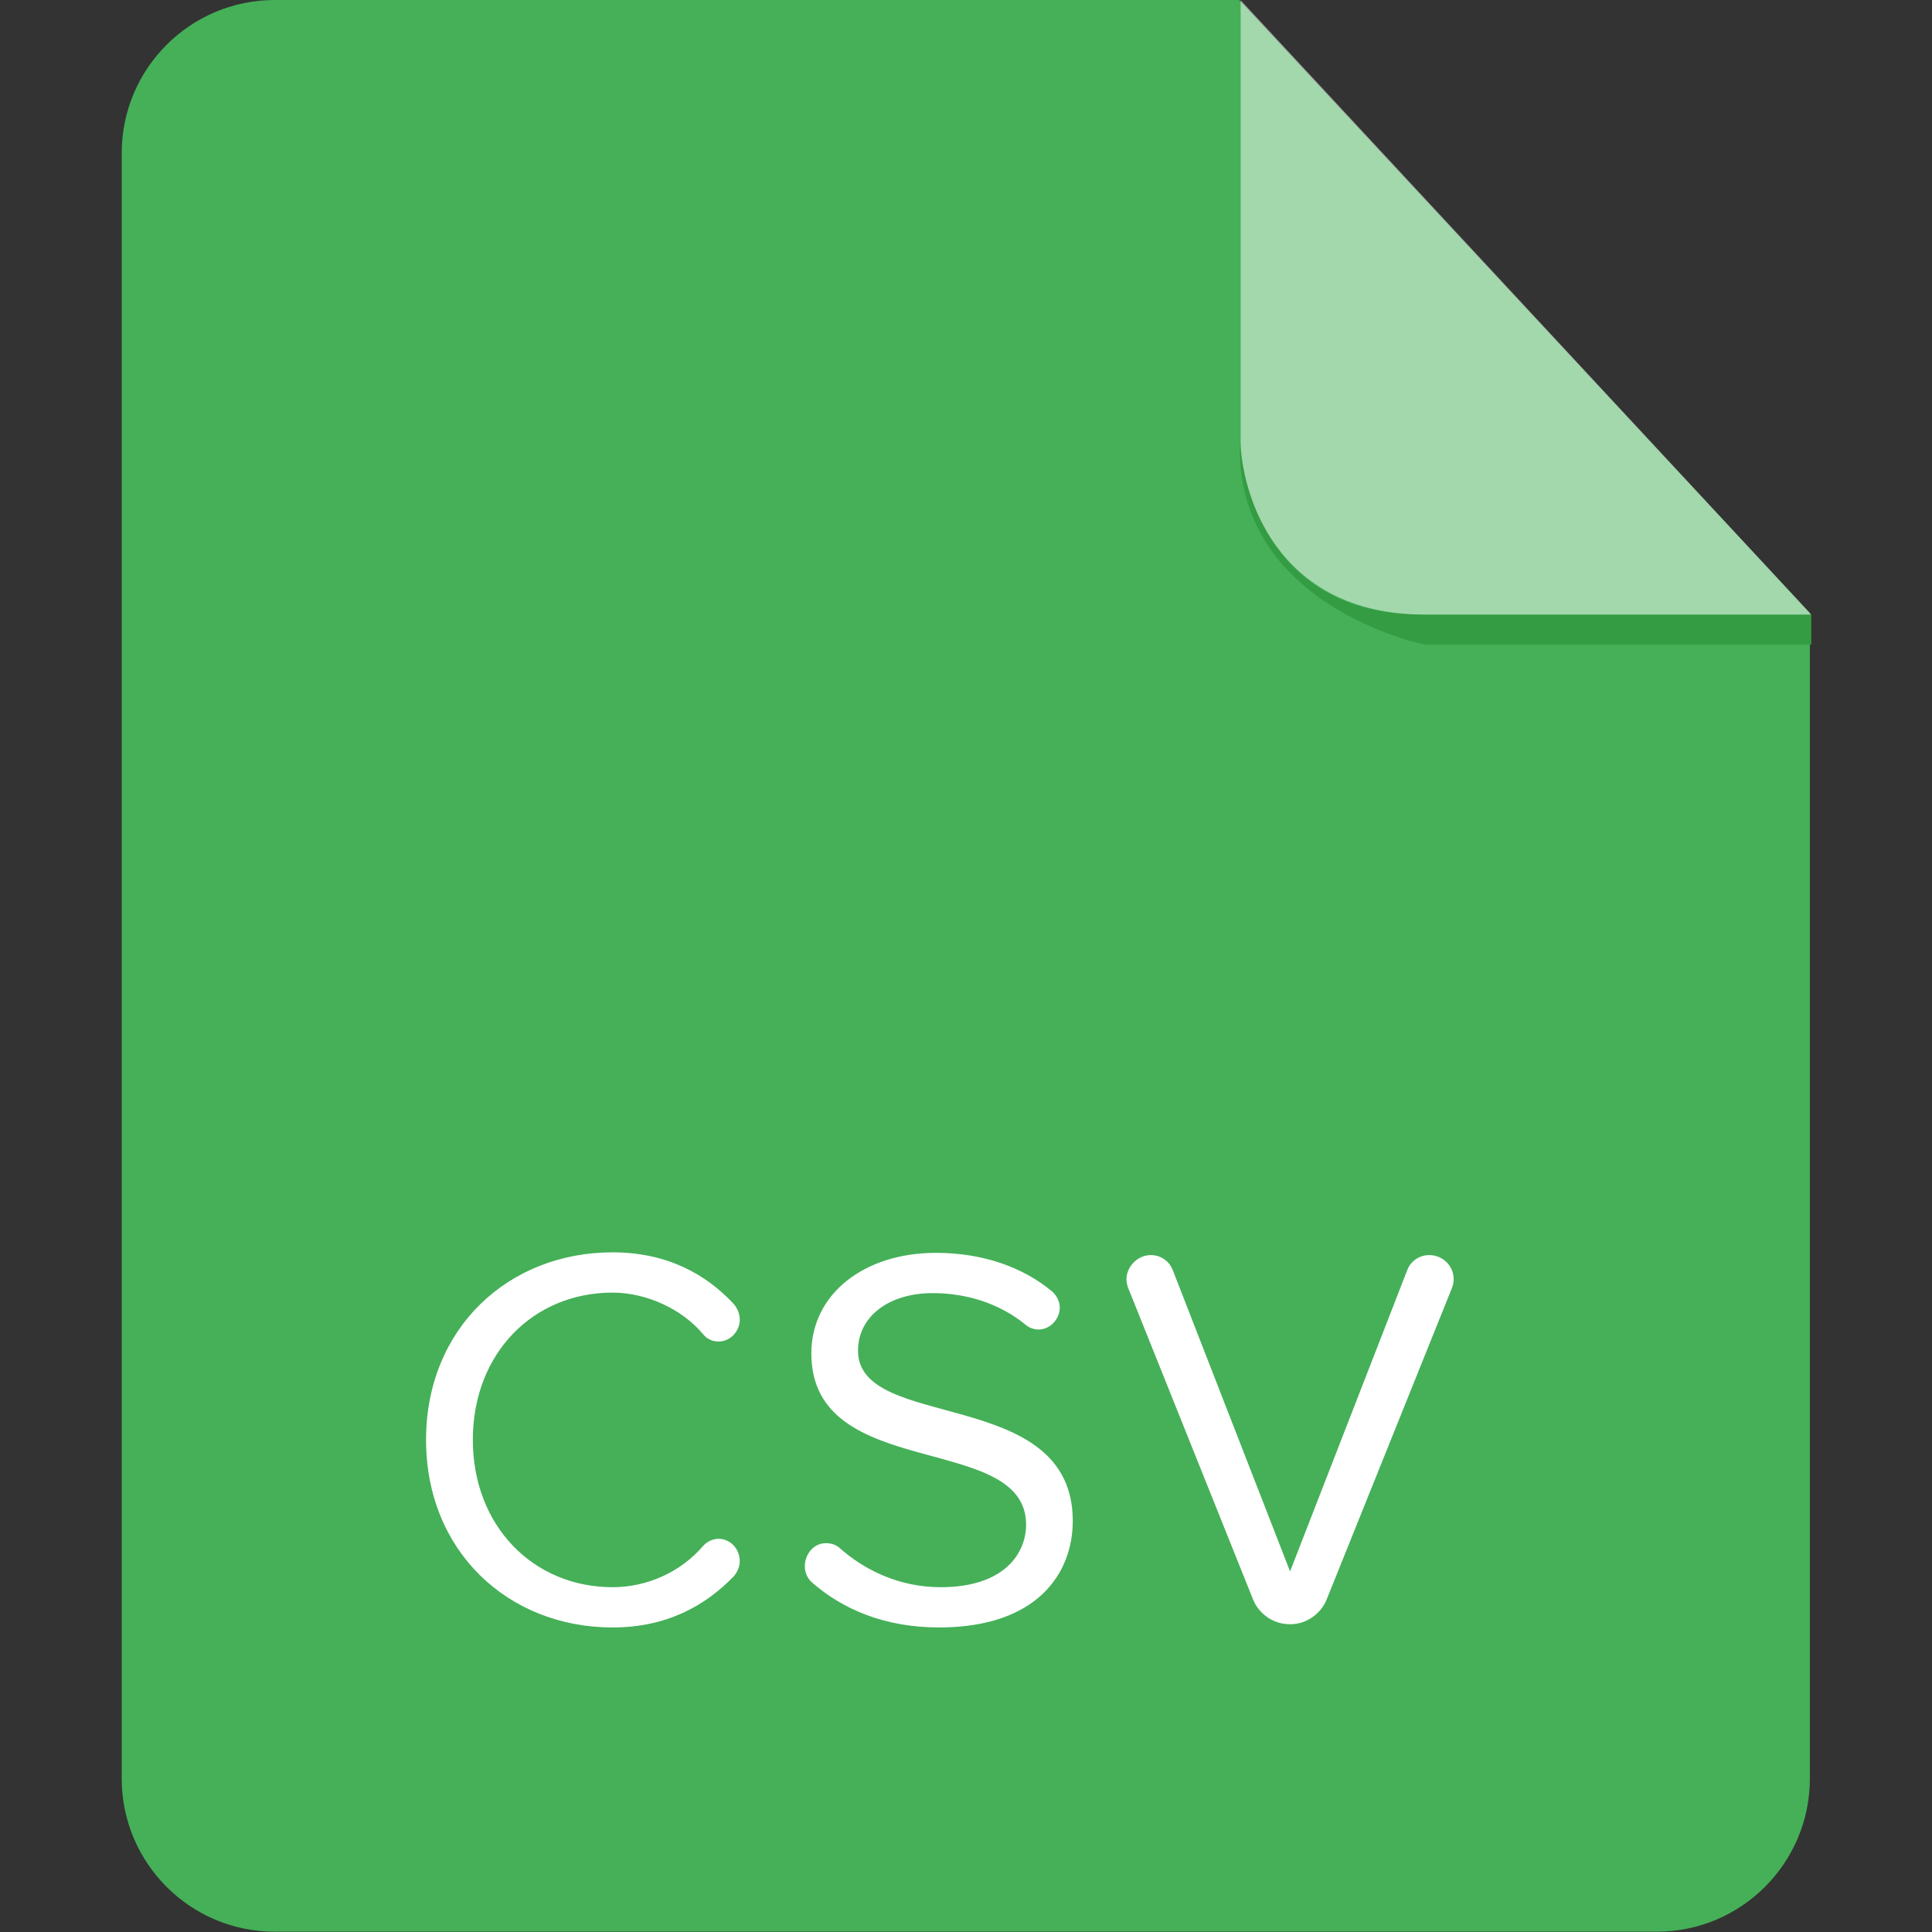 <svg width="19" height="19" viewBox="0 0 19 19" fill="none" xmlns="http://www.w3.org/2000/svg">
<rect x="0" y="0" width="19" height="19" fill="#333333" stroke="none"/>
<path fill-rule="evenodd" clip-rule="evenodd" d="M2.703 0C1.871 0 1.197 0.674 1.197 1.506V17.49C1.197 18.323 1.871 18.997 2.703 18.997H16.293C17.124 18.997 17.799 18.323 17.799 17.49V6.03L12.187 0L2.703 0Z" fill="#45B058"/>
<path d="M7.216 12.824C7.253 12.867 7.275 12.92 7.275 12.979C7.275 13.091 7.184 13.193 7.066 13.193C7.013 13.193 6.954 13.171 6.916 13.123C6.708 12.872 6.355 12.712 6.024 12.712C5.243 12.712 4.65 13.31 4.65 14.16C4.65 15.005 5.243 15.609 6.024 15.609C6.36 15.609 6.692 15.464 6.916 15.202C6.953 15.16 7.013 15.133 7.066 15.133C7.189 15.133 7.275 15.24 7.275 15.352C7.275 15.406 7.253 15.459 7.216 15.502C6.938 15.79 6.558 16.005 6.024 16.005C4.998 16.005 4.19 15.256 4.19 14.16C4.19 13.065 4.998 12.316 6.024 12.316C6.558 12.316 6.943 12.53 7.216 12.824ZM9.235 16.005C8.706 16.005 8.289 15.829 7.984 15.561C7.936 15.518 7.915 15.46 7.915 15.401C7.915 15.293 7.995 15.176 8.123 15.176C8.166 15.176 8.214 15.187 8.252 15.219C8.497 15.438 8.839 15.609 9.251 15.609C9.887 15.609 10.091 15.267 10.091 14.994C10.091 14.075 7.979 14.582 7.979 13.31C7.979 12.722 8.503 12.321 9.203 12.321C9.663 12.321 10.059 12.46 10.347 12.701C10.395 12.743 10.422 12.802 10.422 12.861C10.422 12.968 10.331 13.075 10.213 13.075C10.17 13.075 10.122 13.059 10.085 13.027C9.823 12.813 9.497 12.717 9.171 12.717C8.743 12.717 8.438 12.946 8.438 13.283C8.438 14.085 10.55 13.625 10.55 14.957C10.55 15.476 10.197 16.005 9.235 16.005ZM14.28 12.664L13.046 15.732C12.987 15.876 12.842 15.973 12.693 15.973H12.682C12.527 15.973 12.383 15.876 12.324 15.732L11.094 12.664C11.084 12.637 11.078 12.61 11.078 12.578C11.078 12.471 11.174 12.343 11.319 12.343C11.409 12.343 11.495 12.396 11.532 12.487L12.687 15.454L13.841 12.487C13.874 12.402 13.959 12.343 14.055 12.343C14.194 12.343 14.296 12.455 14.296 12.578C14.296 12.605 14.291 12.637 14.28 12.664Z" fill="white"/>
<path fill-rule="evenodd" clip-rule="evenodd" d="M17.813 6.043V6.34H14.013C14.013 6.34 12.139 5.966 12.194 4.349C12.194 4.349 12.255 6.043 13.976 6.043H17.813Z" fill="#349C42"/>
<path opacity="0.5" fill-rule="evenodd" clip-rule="evenodd" d="M12.201 0.002V4.325C12.201 4.816 12.529 6.044 14.013 6.044H17.813L12.201 0.002Z" fill="white"/>
</svg>
